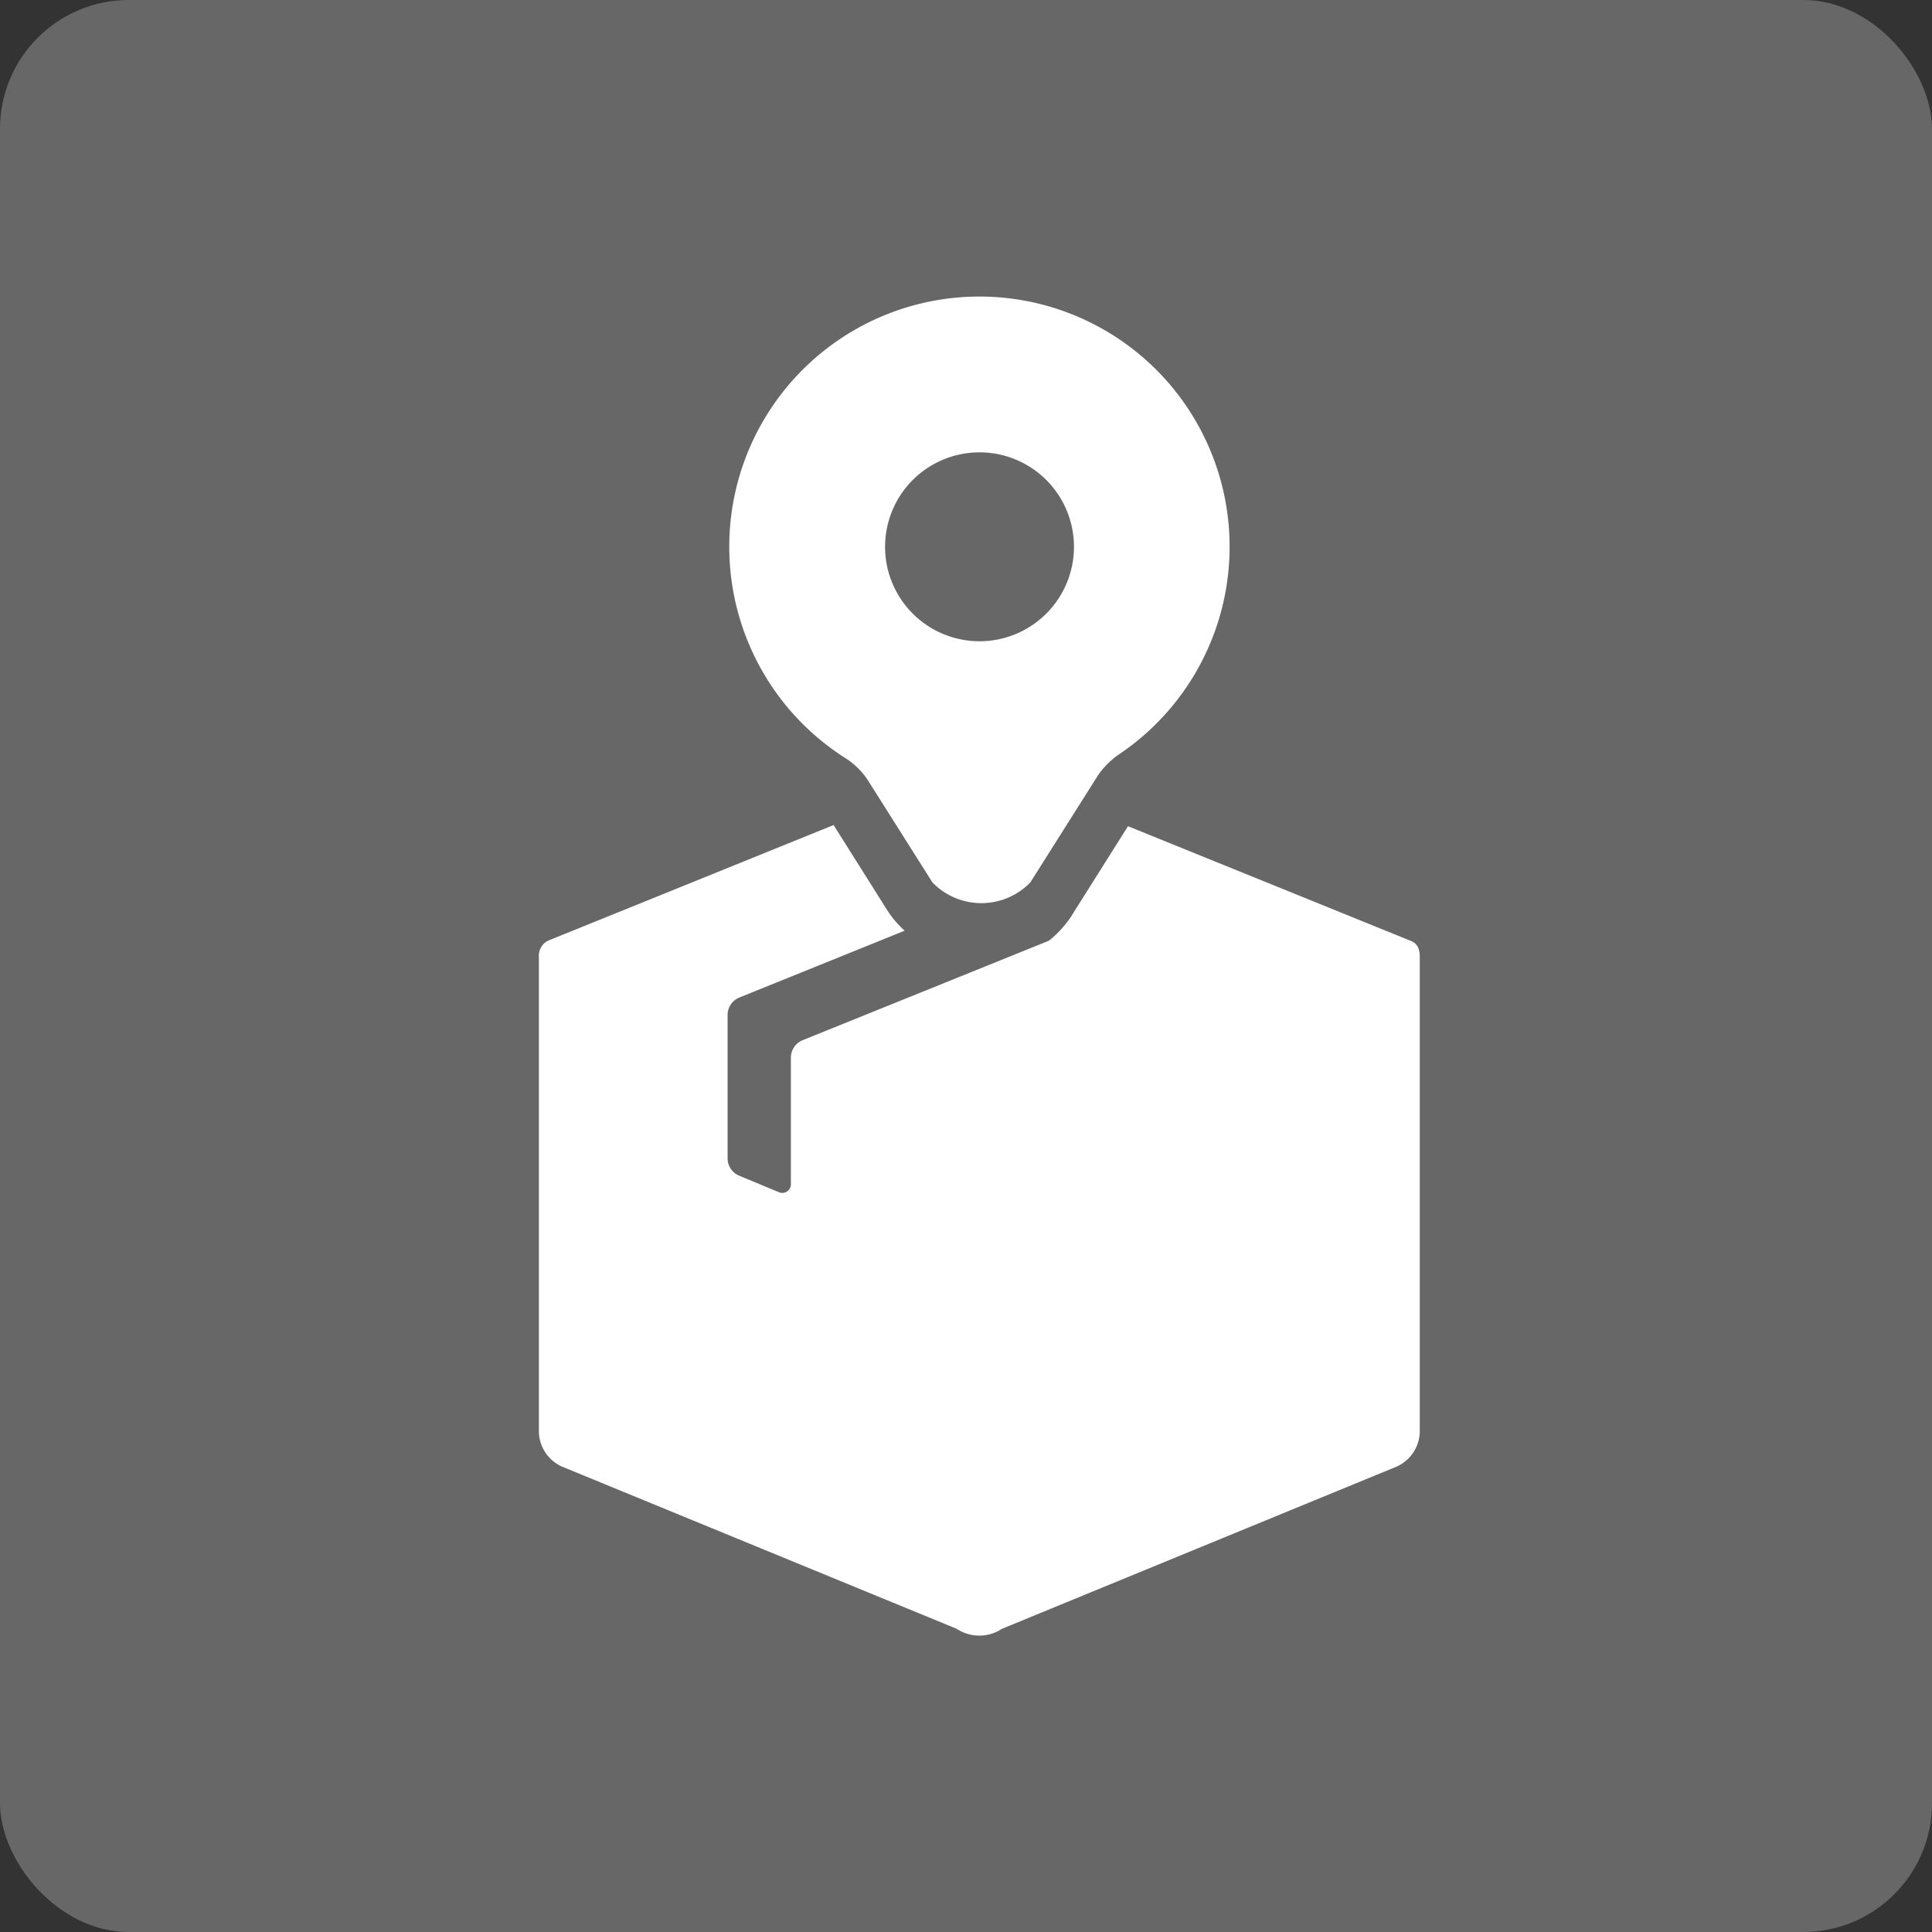 <svg xmlns="http://www.w3.org/2000/svg" width="45" height="45" viewBox="0 0 45 45">
  <rect x="0" y="0" width="45" height="45" fill="#333333" stroke="none"/>
  <g id="Group_15829" data-name="Group 15829" transform="translate(-900 -1521)">
    <rect id="Rectangle_5034" data-name="Rectangle 5034" width="45" height="45" rx="3" transform="translate(900 1521)" fill="#676767"/>
    <g id="Group_16016" data-name="Group 16016" transform="translate(893.735 1521.688)">
      <path id="Path_17724" data-name="Path 17724" d="M25.681,37.629l-6.654,2.695a.387.387,0,0,0-.21.374V51.782a.91.91,0,0,0,.529.786l9.2,3.781a.96.96,0,0,0,1.059,0l9.2-3.781a.914.914,0,0,0,.529-.786V40.7c0-.221-.078-.319-.21-.374l-6.586-2.67-1.239,1.966a2.528,2.528,0,0,1-.6.7L24.96,42.64a.441.441,0,0,0-.274.406V46a.2.2,0,0,1-.271.184l-.929-.386a.439.439,0,0,1-.274-.406V42.052a.439.439,0,0,1,.274-.406l3.85-1.556a2.412,2.412,0,0,1-.4-.468Z" transform="translate(0 -19.1)" fill="#fff"/>
      <path id="Path_17725" data-name="Path 17725" d="M35.959,9.848a2.2,2.2,0,1,1-2.2,2.2A2.2,2.2,0,0,1,35.959,9.848Zm-5.829,2.2a5.829,5.829,0,0,0,2.721,4.932,1.773,1.773,0,0,1,.486.472l1.525,2.413a1.587,1.587,0,0,0,2.28,0l1.58-2.5a1.911,1.911,0,0,1,.48-.479,5.827,5.827,0,1,0-9.072-4.836Z" transform="translate(-6.879)" fill="#fff"/>
    </g>
  </g>
</svg>
